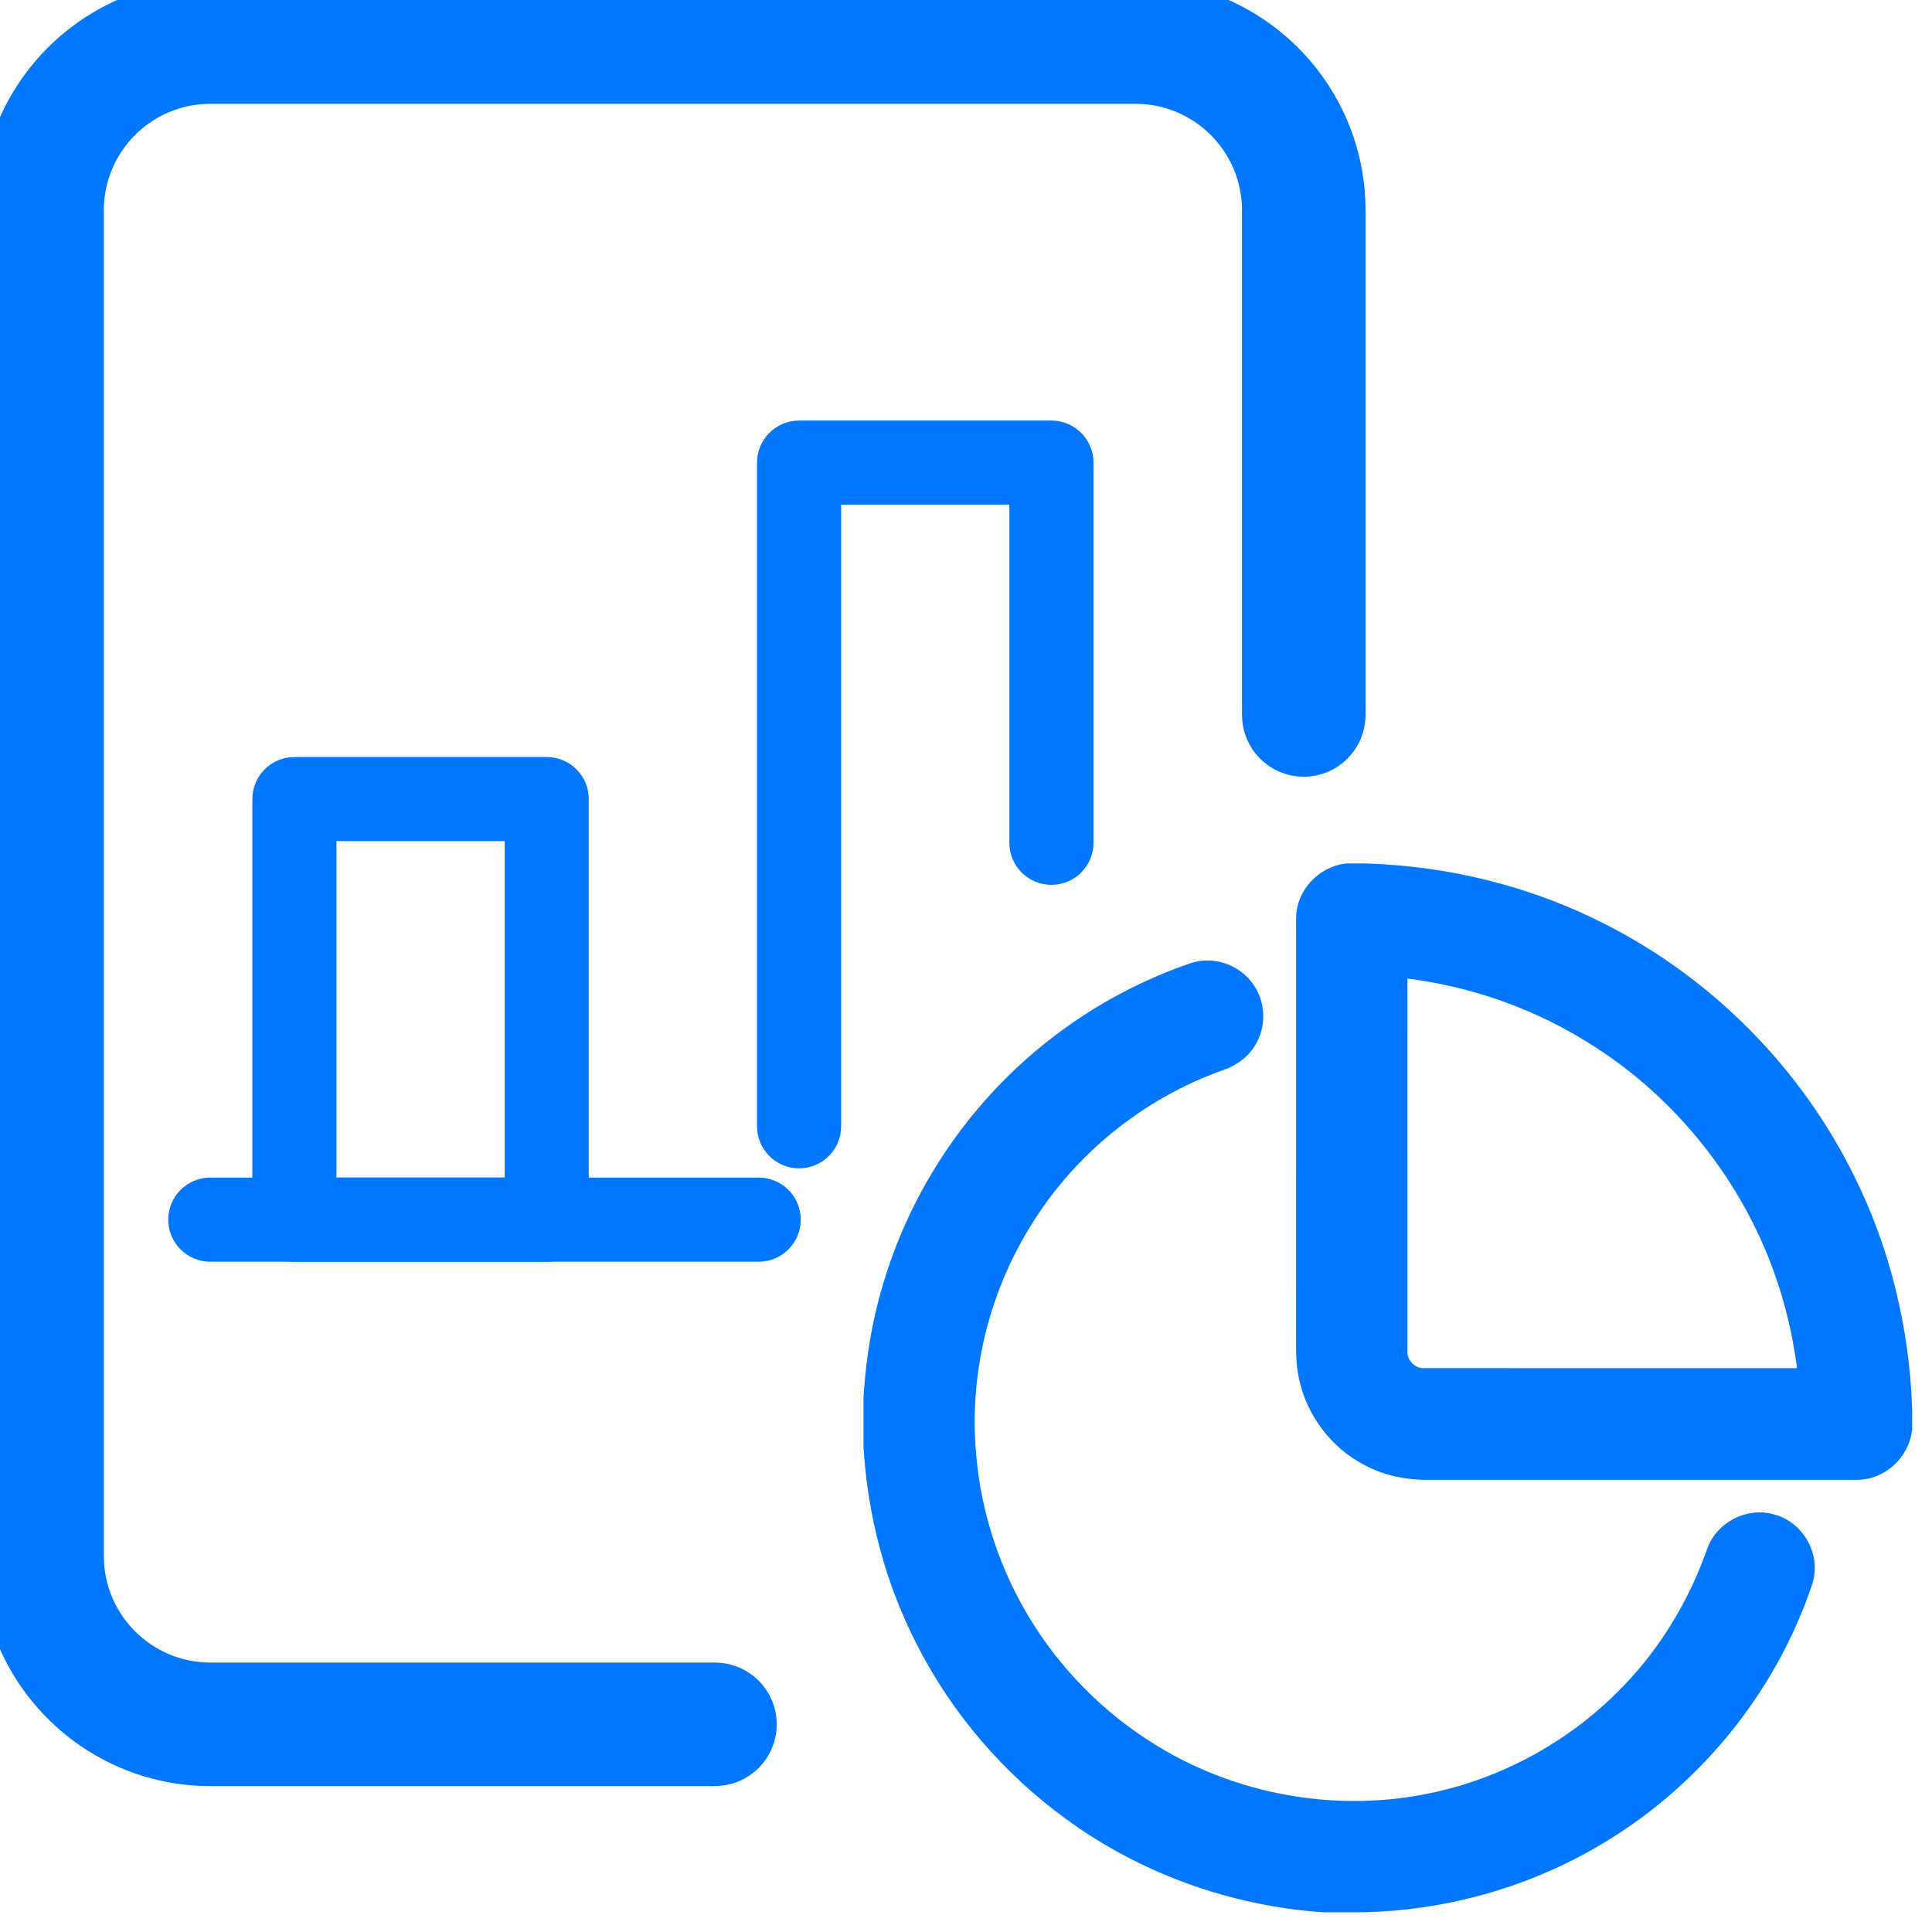 <?xml version="1.0" encoding="UTF-8"?> <svg xmlns="http://www.w3.org/2000/svg" width="49" height="49" viewBox="0 0 49 49" fill="none"><path d="M18.133 44.799H5.333C2.394 44.799 0 42.406 0 39.466V5.333C0 2.394 2.394 0 5.333 0H28.8C31.739 0 34.133 2.394 34.133 5.333V18.133C34.133 18.722 33.655 19.2 33.066 19.2C32.477 19.2 32 18.722 32 18.133V5.333C32 3.569 30.564 2.133 28.8 2.133H5.333C3.569 2.133 2.133 3.569 2.133 5.333V39.466C2.133 41.23 3.569 42.666 5.333 42.666H18.133C18.722 42.666 19.2 43.144 19.2 43.733C19.2 44.322 18.722 44.799 18.133 44.799Z" fill="#0077FD" stroke="#0077FD"></path><path d="M20.266 29.632C19.678 29.632 19.2 29.154 19.2 28.565V11.733C19.2 11.144 19.678 10.666 20.266 10.666H26.666C27.255 10.666 27.733 11.144 27.733 11.733V21.376C27.733 21.965 27.255 22.442 26.666 22.442C26.078 22.442 25.6 21.965 25.6 21.376V12.8H21.333V28.565C21.333 29.156 20.855 29.632 20.266 29.632Z" fill="#0077FD"></path><path d="M13.867 32H7.467C6.878 32 6.4 31.522 6.4 30.933V20.266C6.4 19.678 6.878 19.2 7.467 19.2H13.867C14.455 19.2 14.933 19.678 14.933 20.266V30.933C14.933 31.522 14.455 32 13.867 32ZM8.533 29.866H12.8V21.333H8.533V29.866Z" fill="#0077FD"></path><path d="M19.242 32H5.333C4.744 32 4.267 31.522 4.267 30.933C4.267 30.344 4.744 29.866 5.333 29.866H19.242C19.831 29.866 20.309 30.344 20.309 30.933C20.309 31.522 19.831 32 19.242 32Z" fill="#0077FD"></path><path d="M34.174 22.4H34.67C36.69 22.47 38.698 22.967 40.497 23.891C43.12 25.224 45.29 27.422 46.585 30.063C47.459 31.819 47.925 33.766 47.996 35.723V36.235C47.931 36.67 47.542 37.035 47.096 37.032C43.48 37.035 39.864 37.032 36.248 37.033C35.759 37.041 35.263 36.946 34.832 36.71C34.121 36.342 33.596 35.641 33.433 34.858C33.36 34.526 33.371 34.184 33.371 33.846C33.371 30.33 33.371 26.814 33.372 23.298C33.368 22.85 33.736 22.459 34.174 22.4ZM35.195 24.264C35.197 27.61 35.194 30.957 35.196 34.303C35.192 34.779 35.618 35.202 36.093 35.199C39.439 35.201 42.785 35.198 46.131 35.2C46.063 34.37 45.913 33.547 45.676 32.748C44.858 29.949 42.961 27.485 40.468 25.973C38.879 24.994 37.054 24.411 35.195 24.264Z" fill="#0077FD" stroke="#0077FD"></path><path d="M30.354 24.903C30.717 24.78 31.143 24.927 31.365 25.236C31.574 25.515 31.596 25.916 31.425 26.218C31.302 26.452 31.07 26.602 30.824 26.68C28.686 27.444 26.828 28.964 25.662 30.914C24.58 32.695 24.074 34.822 24.257 36.899C24.386 38.515 24.92 40.095 25.788 41.464C26.666 42.851 27.886 44.021 29.31 44.837C31.424 46.056 33.987 46.472 36.375 45.968C38.336 45.561 40.165 44.543 41.547 43.094C42.538 42.063 43.289 40.811 43.763 39.465C43.91 39.026 44.419 38.76 44.863 38.89C45.328 39.009 45.633 39.539 45.494 40.001C44.596 42.702 42.664 45.036 40.192 46.443C38.491 47.421 36.543 47.954 34.583 48H33.571C31.33 47.842 29.134 47.053 27.32 45.722C25.808 44.621 24.558 43.163 23.706 41.497C22.936 40.005 22.501 38.35 22.4 36.677V35.474C22.457 34.48 22.627 33.491 22.928 32.542C23.648 30.227 25.103 28.15 27.032 26.682C28.034 25.916 29.16 25.312 30.354 24.903Z" fill="#0077FD" stroke="#0077FD"></path></svg> 